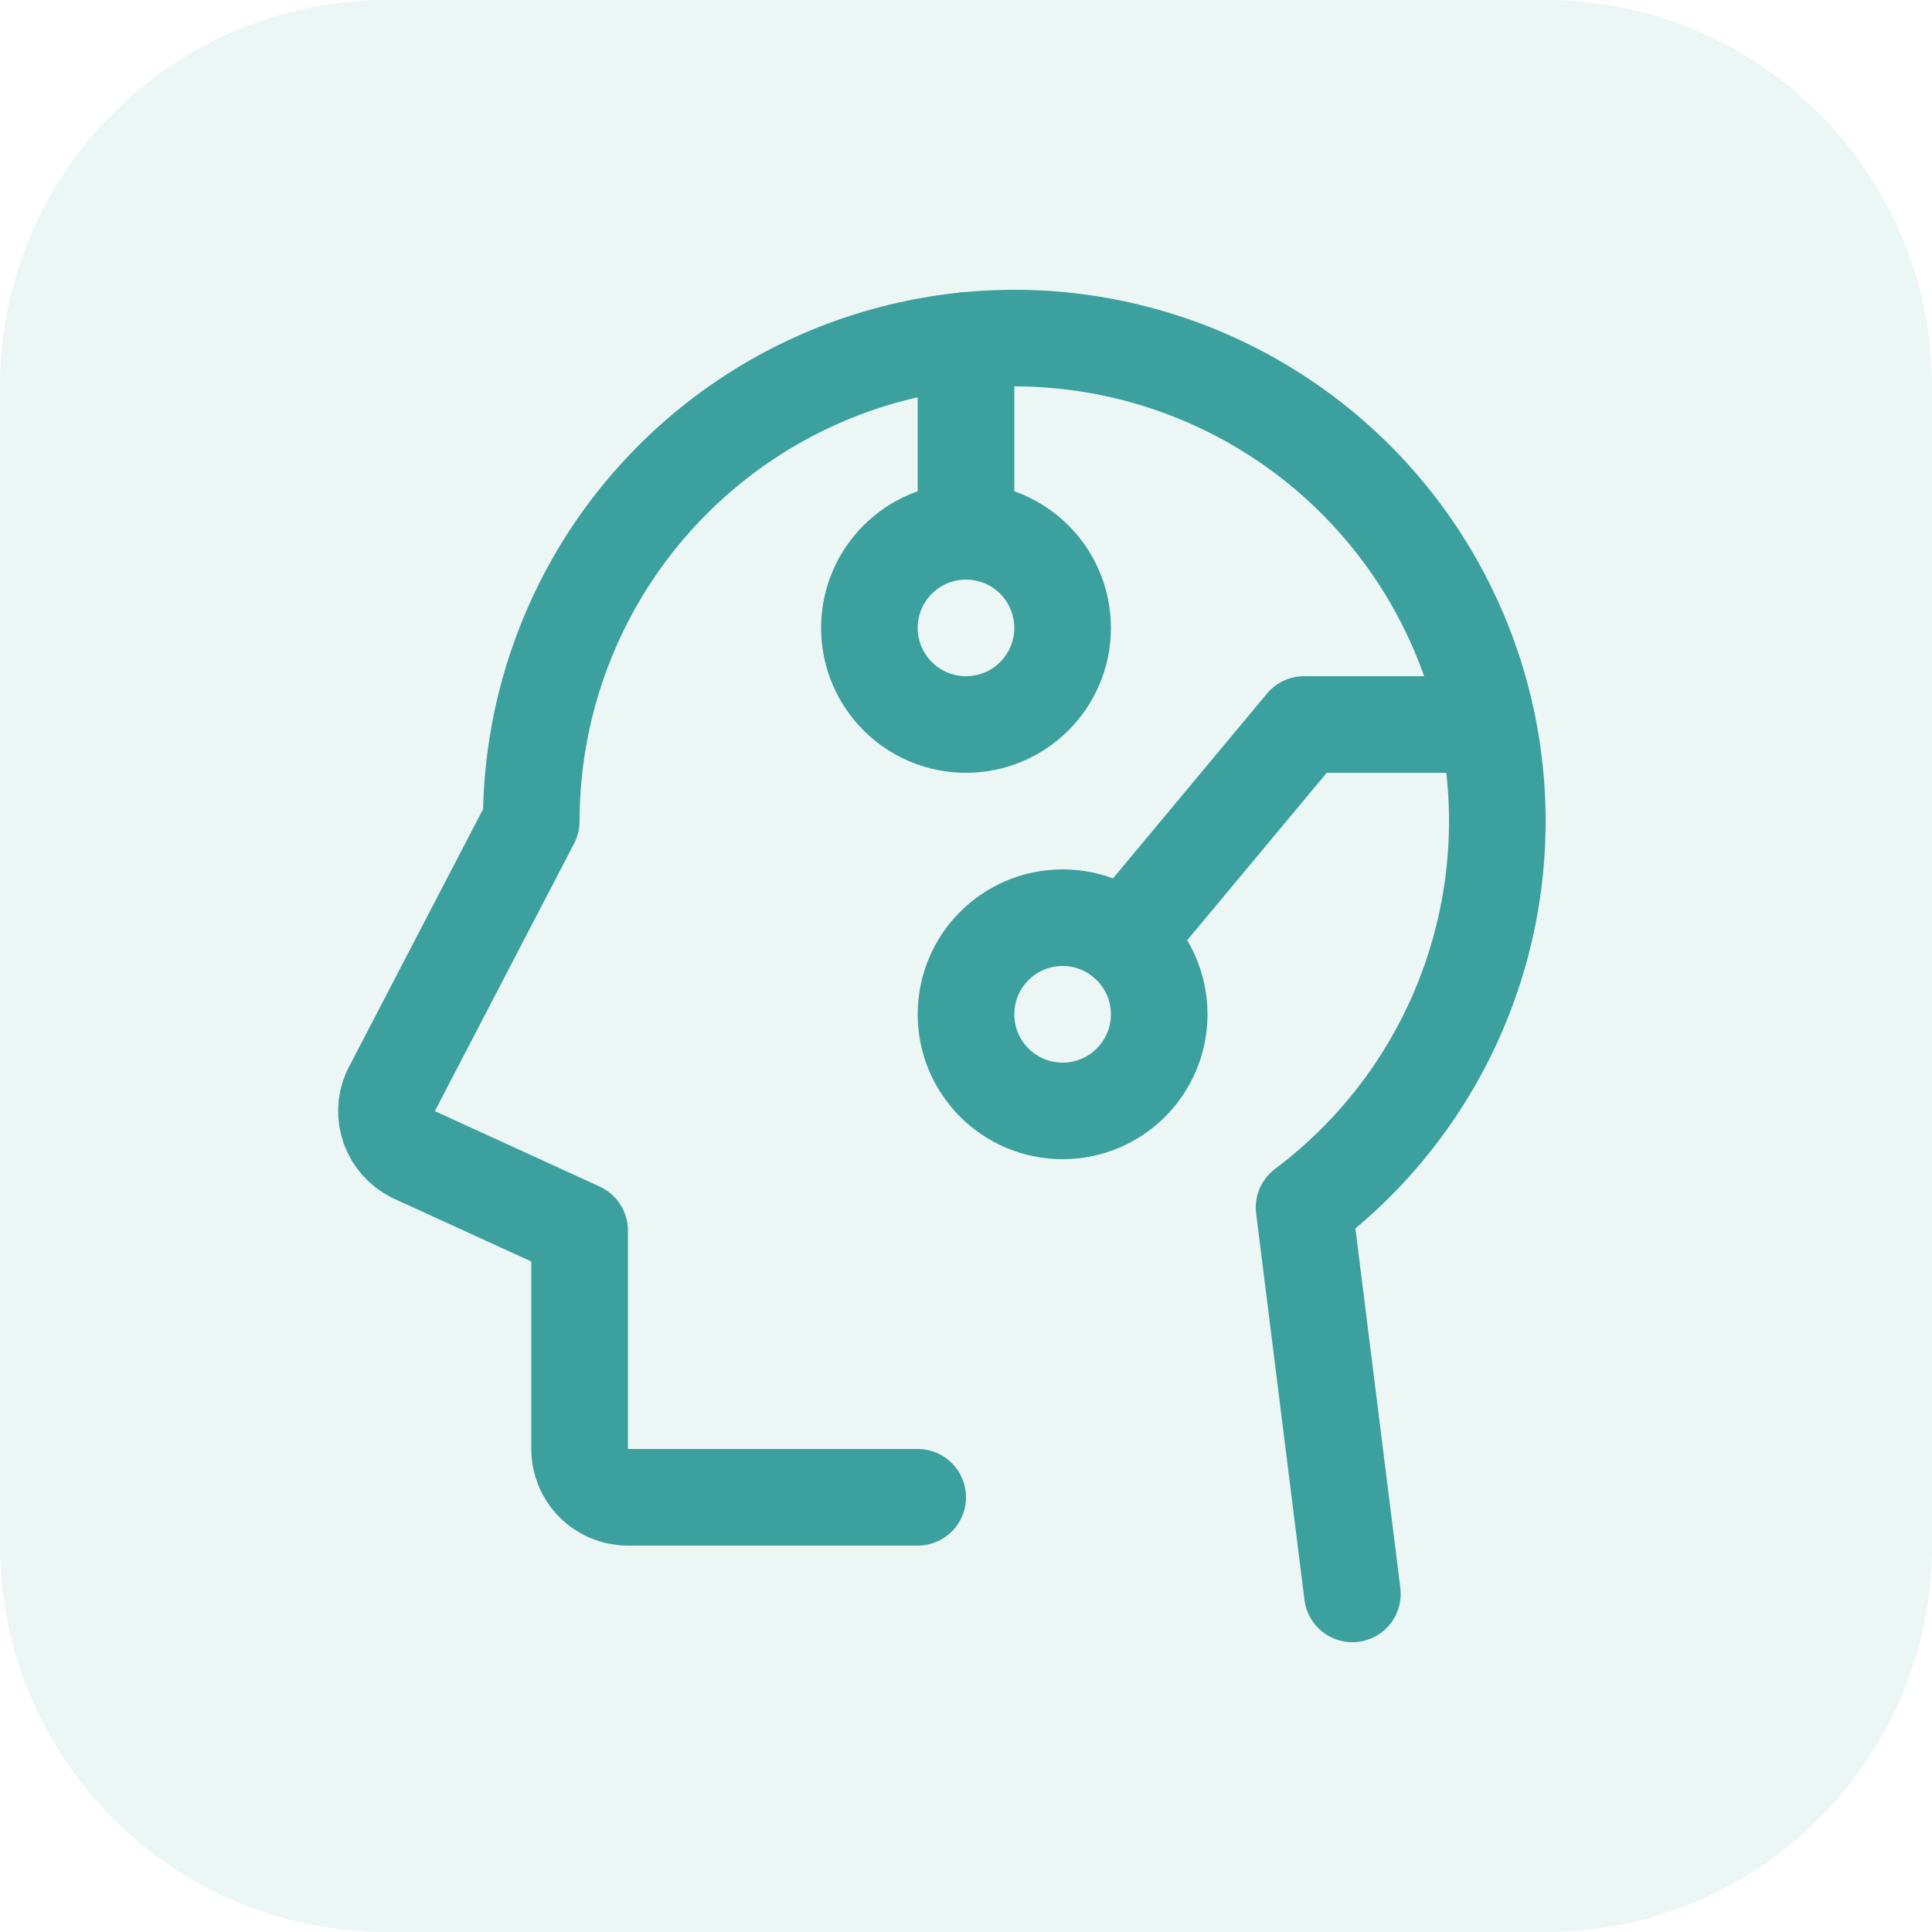<svg width="40" height="40" viewBox="0 0 40 40" fill="none" xmlns="http://www.w3.org/2000/svg">
<path d="M0 8C0 3.582 3.582 0 8 0H32C36.418 0 40 3.582 40 8V32C40 36.418 36.418 40 32 40H8C3.582 40 0 36.418 0 32V8Z" fill="#3BA09E" fill-opacity="0.1"/>
<path d="M20 15C21.105 15 22 14.105 22 13C22 11.895 21.105 11 20 11C18.895 11 18 11.895 18 13C18 14.105 18.895 15 20 15Z" stroke="#3BA09E" stroke-width="2" stroke-linecap="round" stroke-linejoin="round"/>
<path d="M22 23C23.105 23 24 22.105 24 21C24 19.895 23.105 19 22 19C20.895 19 20 19.895 20 21C20 22.105 20.895 23 22 23Z" stroke="#3BA09E" stroke-width="2" stroke-linecap="round" stroke-linejoin="round"/>
<path d="M19 31H13C12.735 31 12.48 30.895 12.293 30.707C12.105 30.52 12 30.265 12 30V25.476L8.552 23.898C8.325 23.783 8.149 23.587 8.061 23.347C7.974 23.108 7.981 22.844 8.081 22.61L11 17C11 15.295 11.436 13.619 12.266 12.13C13.096 10.642 14.293 9.39 15.743 8.493C17.193 7.597 18.848 7.087 20.55 7.01C22.253 6.933 23.948 7.293 25.472 8.056C26.997 8.818 28.301 9.957 29.262 11.366C30.222 12.774 30.806 14.404 30.96 16.102C31.113 17.8 30.829 19.508 30.136 21.066C29.443 22.623 28.364 23.977 27 25L28 33" stroke="#3BA09E" stroke-width="2" stroke-linecap="round" stroke-linejoin="round"/>
<path d="M20 11V7.049" stroke="#3BA09E" stroke-width="2" stroke-linecap="round" stroke-linejoin="round"/>
<path d="M30.797 15H27L23.28 19.464" stroke="#3BA09E" stroke-width="2" stroke-linecap="round" stroke-linejoin="round"/>
</svg>
